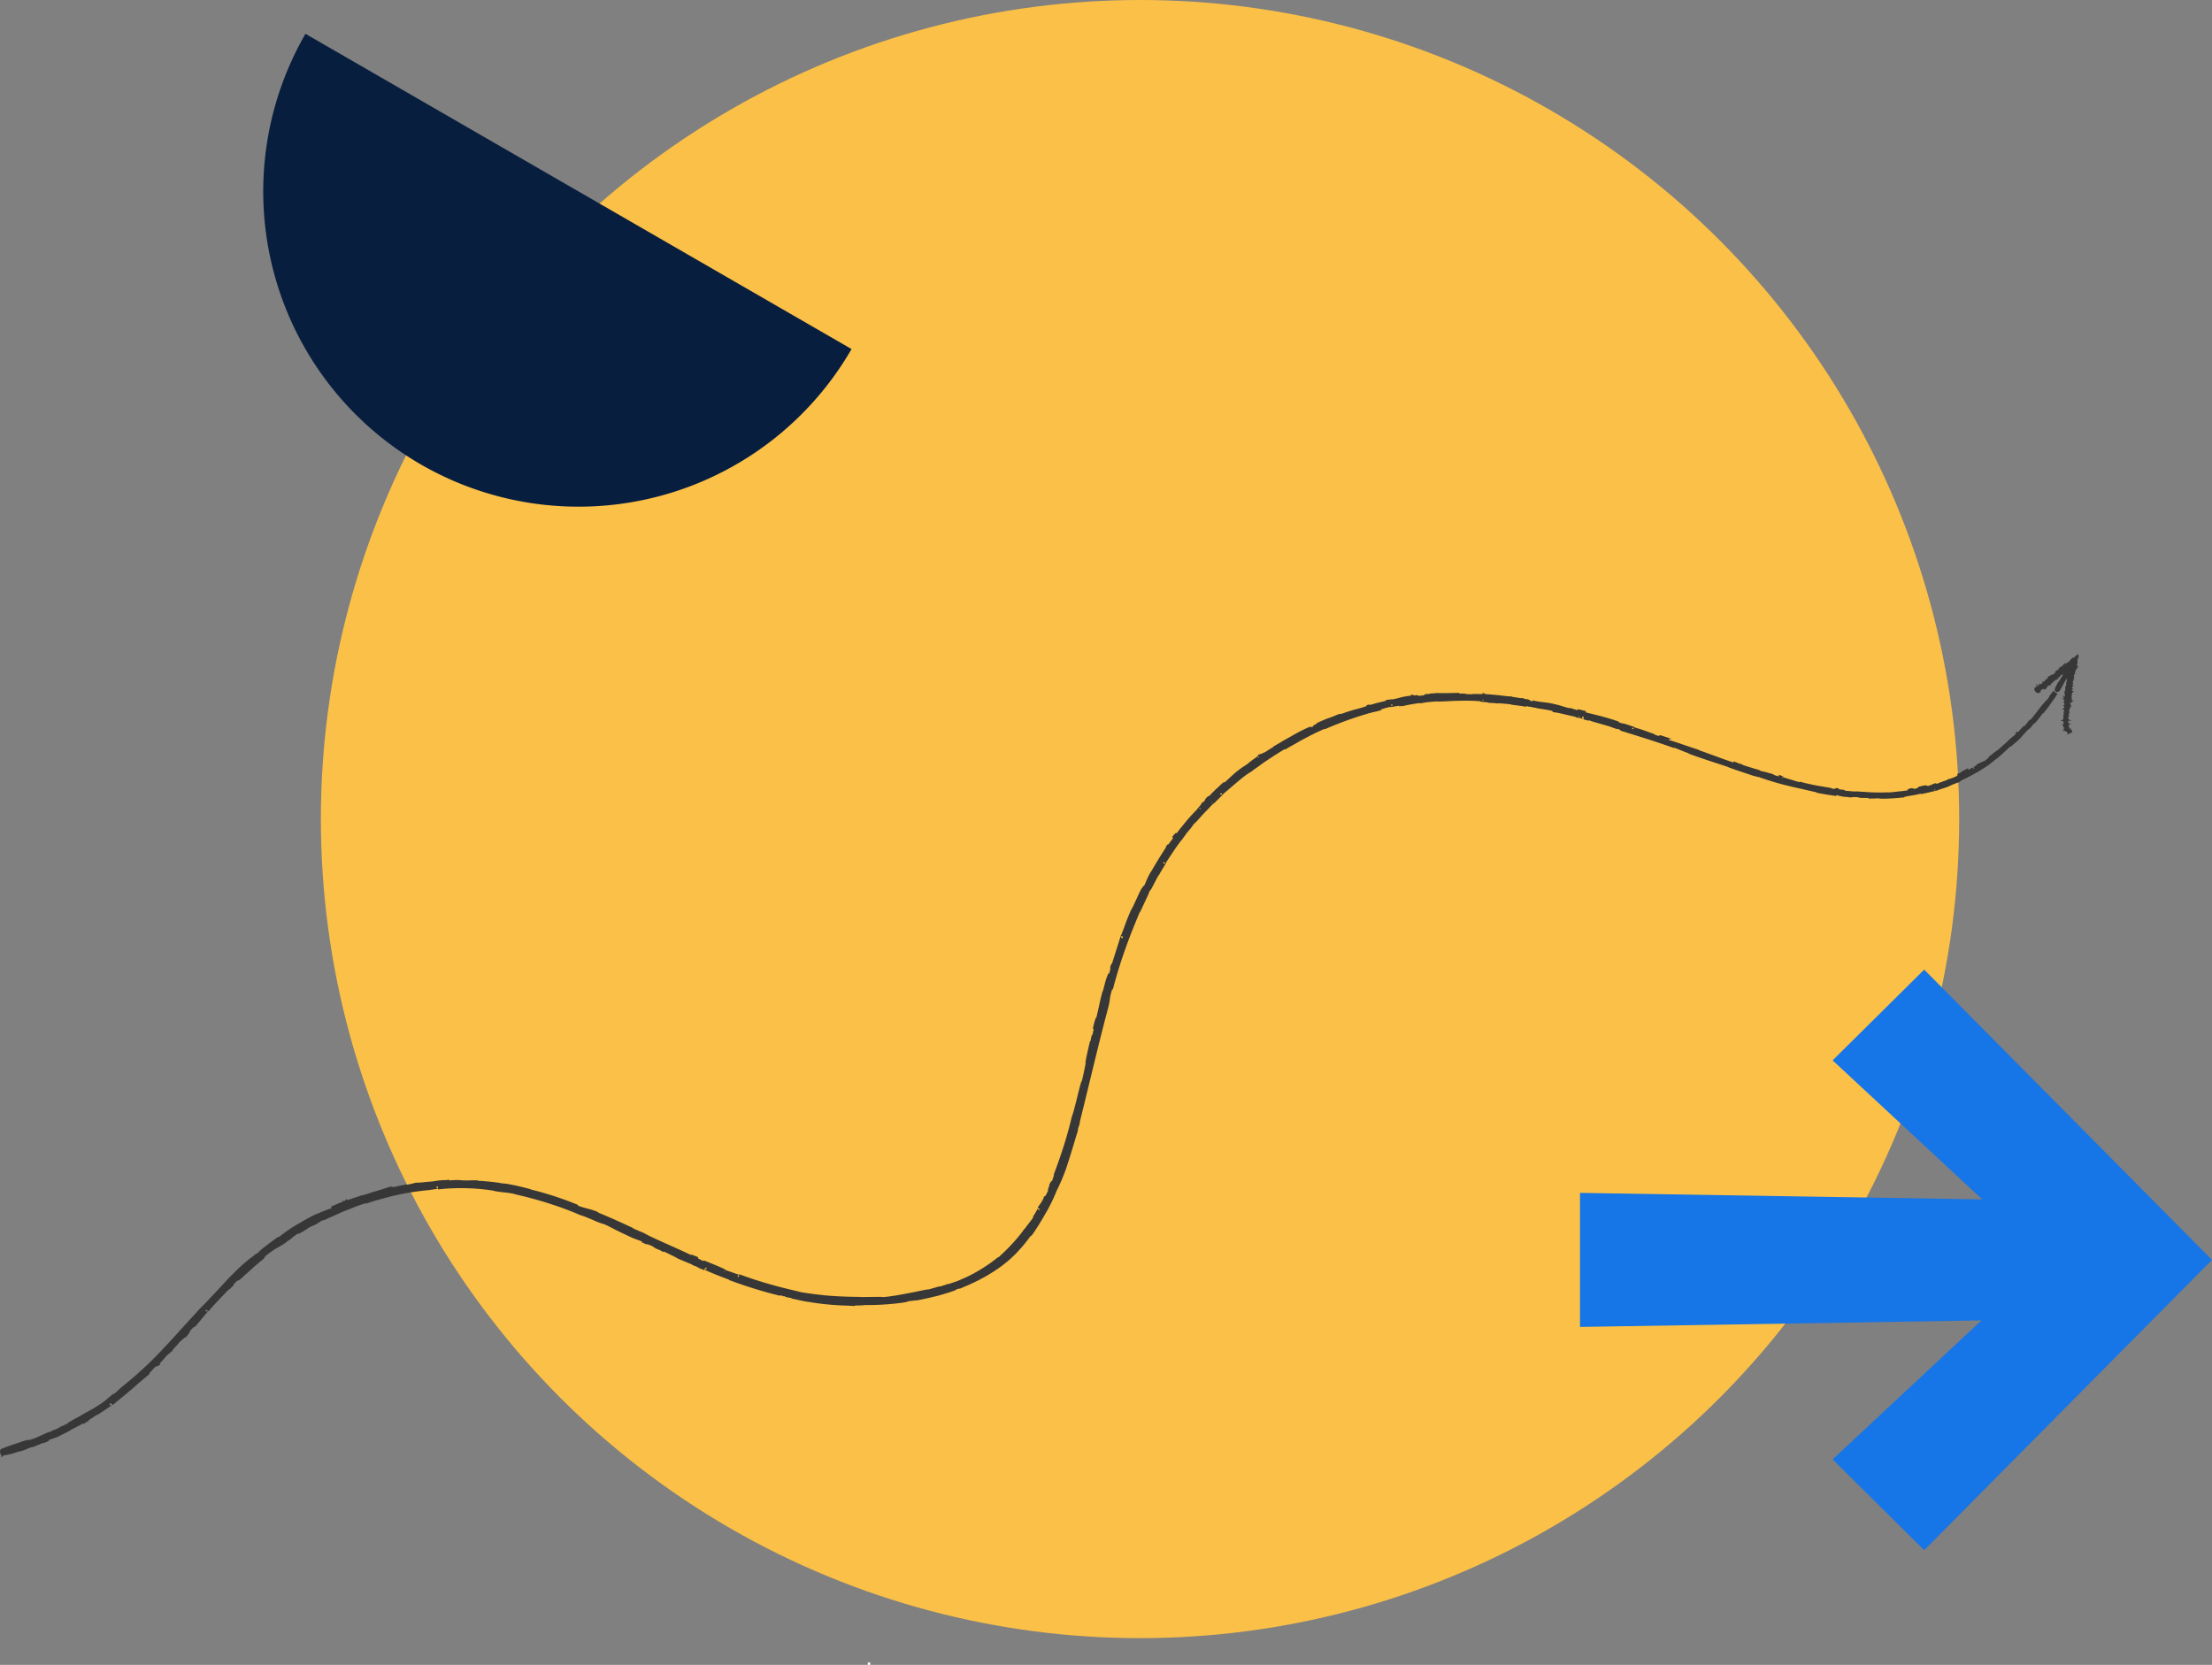 <?xml version="1.0" encoding="UTF-8"?> <svg xmlns="http://www.w3.org/2000/svg" width="910.002" height="685" viewBox="0 0 910.002 685"><rect x="0" y="0" width="910.002" height="685" fill="#808080" stroke="none"/><g id="Group_1643" data-name="Group 1643" transform="translate(-869.998 -269)"><g id="Group_1628" data-name="Group 1628"><g id="Rectangle_4" data-name="Rectangle 4" transform="translate(1227 953)" fill="#fff" stroke="#707070" stroke-width="1"><rect width="1" height="1" stroke="none"></rect><rect x="0.5" y="0.5" fill="none"></rect></g><circle id="Ellipse_373" data-name="Ellipse 373" cx="337" cy="337" r="337" transform="translate(1002 269)" fill="#fbc047"></circle><path id="Path_476" data-name="Path 476" d="M0,129.7a129.7,129.7,0,0,1,259.409,0" transform="translate(1155.473 524.941) rotate(-150)" fill="#081e3f"></path><path id="Path_490" data-name="Path 490" d="M366.157,508.4l2.689-165.486L311.63,404.475,274.3,366.8,393.733,248.4,513.165,366.8,475.8,404.475,418.62,343.227,421.308,508.4Z" transform="translate(2028.4 393.645) rotate(90)" fill="#1675e7"></path><g id="Group_1216" data-name="Group 1216" transform="translate(870.881 539.1)"><g id="Group_1189" data-name="Group 1189" transform="translate(0.119 2.117)"><g id="Group_1188" data-name="Group 1188"><g id="Group_1187" data-name="Group 1187"><g id="Group_1186" data-name="Group 1186"><g id="Group_1185" data-name="Group 1185"><path id="Path_360" data-name="Path 360" d="M2337.1,6.243c.219-.51-.037-.328-.838,1.021l-.365,1.057Z" transform="translate(-1484.413 -5.981)" fill="#373737" stroke="#373737" stroke-width="2"></path><path id="Path_361" data-name="Path 361" d="M2320.25,19.769c-.911,1.568-1.932,3.427-1.094,2.588.838-1.6,1.167-1.932,2-3.682.438-.656.839-1.2,1.094-1.568s.438-.51.4-.4c.255-.51,1.313-2,1.641-2.807-.62.8-1.276,1.75-1.932,2.771-.328.51-.693,1.057-1.021,1.568-.365.547-.693,1.094-1.057,1.677C2319.959,20.389,2320.214,19.915,2320.25,19.769Z" transform="translate(-1473.575 -11.013)" fill="#373737" stroke="#373737" stroke-width="2"></path><path id="Path_362" data-name="Path 362" d="M1959.4,123.6l.911.328A8.4,8.4,0,0,0,1959.4,123.6Z" transform="translate(-1245.162 -80.723)" fill="#373737" stroke="#373737" stroke-width="2"></path><path id="Path_363" data-name="Path 363" d="M1713.759,49.883a3.8,3.8,0,0,0,1.057.109A9.68,9.68,0,0,0,1713.759,49.883Z" transform="translate(-1089.052 -33.873)" fill="#373737" stroke="#373737" stroke-width="2"></path><path id="Path_364" data-name="Path 364" d="M1670.2,44.4a8.293,8.293,0,0,0,.948.073C1670.783,44.436,1670.419,44.4,1670.2,44.4Z" transform="translate(-1061.387 -30.395)" fill="#373737" stroke="#373737" stroke-width="2"></path><path id="Path_365" data-name="Path 365" d="M1955.293,122.075l-2.333-.875A15.189,15.189,0,0,0,1955.293,122.075Z" transform="translate(-1241.055 -79.198)" fill="#373737" stroke="#373737" stroke-width="2"></path><path id="Path_366" data-name="Path 366" d="M2288.8,74.257c.328-.4.62-.729.875-1.057-.292.328-.547.656-.838.984C2288.836,74.221,2288.836,74.221,2288.8,74.257Z" transform="translate(-1454.483 -48.696)" fill="#373737" stroke="#373737" stroke-width="2"></path><path id="Path_367" data-name="Path 367" d="M2068.6,151.4l.766.109h.62C2069.511,151.509,2069.074,151.436,2068.6,151.4Z" transform="translate(-1314.555 -98.389)" fill="#373737" stroke="#373737" stroke-width="2"></path><path id="Path_368" data-name="Path 368" d="M2152.567,151.6a2.559,2.559,0,0,0-1.167.474,9.988,9.988,0,0,1,1.495-.365Q2152.894,151.6,2152.567,151.6Z" transform="translate(-1367.171 -98.516)" fill="#373737" stroke="#373737" stroke-width="2"></path><path id="Path_369" data-name="Path 369" d="M2273.7,87.456l.62-.656C2274.174,86.982,2273.882,87.274,2273.7,87.456Z" transform="translate(-1444.887 -57.338)" fill="#373737" stroke="#373737" stroke-width="2"></path><path id="Path_370" data-name="Path 370" d="M2007.755,137.746a.781.781,0,0,0-.255-.146C2007.5,137.636,2007.573,137.673,2007.755,137.746Z" transform="translate(-1275.728 -89.62)" fill="#373737" stroke="#373737" stroke-width="2"></path><path id="Path_371" data-name="Path 371" d="M93.937,861.652c0-.036-.036-.036,0,0C93.755,861.725,93.719,861.762,93.937,861.652Z" transform="translate(-59.641 -549.708)" fill="#373737" stroke="#373737" stroke-width="2"></path><path id="Path_372" data-name="Path 372" d="M.3,897.592l.474-.146a.276.276,0,0,0,.073-.146Z" transform="translate(-0.234 -572.378)" fill="#373737" stroke="#373737" stroke-width="2"></path><path id="Path_373" data-name="Path 373" d="M1589.7,46.253h.146C1590.611,46.107,1590.174,46.18,1589.7,46.253Z" transform="translate(-1010.233 -31.519)" fill="#373737" stroke="#373737" stroke-width="2"></path><path id="Path_374" data-name="Path 374" d="M1182.937,595.974c.693-1.349.255-.182-.109.766a9.176,9.176,0,0,0-.328.984,5.912,5.912,0,0,0,.693-1.276C1182.937,596.849,1184.5,592.547,1182.937,595.974Z" transform="translate(-751.474 -380.049)" fill="#373737" stroke="#373737" stroke-width="2"></path><path id="Path_375" data-name="Path 375" d="M2285.775,77.8l-.875.984C2285.3,78.31,2285.556,78.019,2285.775,77.8Z" transform="translate(-1452.004 -51.619)" fill="#373737" stroke="#373737" stroke-width="2"></path><path id="Path_376" data-name="Path 376" d="M1184.4,598.937h0l.219-.437A4.849,4.849,0,0,0,1184.4,598.937Z" transform="translate(-752.681 -382.503)" fill="#373737" stroke="#373737" stroke-width="2"></path><path id="Path_377" data-name="Path 377" d="M1418.2,113.376c.146-.036.365-.182.62-.292C1418.82,113.048,1418.637,113.121,1418.2,113.376Z" transform="translate(-901.252 -74.036)" fill="#373737" stroke="#373737" stroke-width="2"></path><path id="Path_378" data-name="Path 378" d="M1541.4,56.9l-1.2.328A10.7,10.7,0,0,0,1541.4,56.9Z" transform="translate(-978.778 -38.338)" fill="#373737" stroke="#373737" stroke-width="2"></path><path id="Path_379" data-name="Path 379" d="M1360.712,159.6a13.75,13.75,0,0,0-1.312,1.276c.073-.073.146-.109.219-.182A9.853,9.853,0,0,1,1360.712,159.6Z" transform="translate(-863.887 -103.6)" fill="#373737" stroke="#373737" stroke-width="2"></path><path id="Path_380" data-name="Path 380" d="M1315.1,214.894a3.873,3.873,0,0,0,.328-.4c.146-.219.328-.474.474-.693Z" transform="translate(-835.736 -138.042)" fill="#373737" stroke="#373737" stroke-width="2"></path><path id="Path_381" data-name="Path 381" d="M256.321,707.7c-.474.365-.766.583-1.021.766C255.7,708.247,252.931,711.09,256.321,707.7Z" transform="translate(-161.839 -451.895)" fill="#373737" stroke="#373737" stroke-width="2"></path><path id="Path_382" data-name="Path 382" d="M2287.774,75.773a5.021,5.021,0,0,1-.474.656c.219-.219.4-.474.583-.693C2287.92,75.7,2287.92,75.664,2287.774,75.773Z" transform="translate(-1453.529 -50.285)" fill="#373737" stroke="#373737" stroke-width="2"></path><path id="Path_383" data-name="Path 383" d="M1358.689,164.9c-.51.474-1.021,1.021-1.495,1.531l-1.495,1.531c.4-.437.911-.911,1.422-1.422C1357.632,165.994,1358.143,165.41,1358.689,164.9Z" transform="translate(-861.536 -106.968)" fill="#373737" stroke="#373737" stroke-width="2"></path><path id="Path_384" data-name="Path 384" d="M745.611,669l-.911-.4A5.835,5.835,0,0,0,745.611,669Z" transform="translate(-473.27 -427.049)" fill="#373737" stroke="#373737" stroke-width="2"></path><path id="Path_385" data-name="Path 385" d="M1329.923,199.7c-.51.547-1.057,1.167-1.568,1.823a1.906,1.906,0,0,0-.255.437Z" transform="translate(-843.997 -129.082)" fill="#373737" stroke="#373737" stroke-width="2"></path><path id="Path_386" data-name="Path 386" d="M256.5,709.7Z" transform="translate(-163.039 -453.166)" fill="#373737" stroke="#373737" stroke-width="2"></path><path id="Path_387" data-name="Path 387" d="M74.551,306.819c2.771-3.026,1.094-1.6,1.568-2.333,3.244-3.682,1.677-1.531,2.916-2.7,2-2.3,3.39-4.192,4.958-5.869.146-.109.474-.4.146,0,1.021-1.239,2.625-3.026,4.338-4.812.838-.911,1.713-1.786,2.515-2.661.8-.838,1.568-1.64,2.187-2.37a2.311,2.311,0,0,1,.4-.292c-.51.328-.693.292-.656.146a21.136,21.136,0,0,1,2.953-2.843,9,9,0,0,0-1.167,1.276l1.349-1.385c1.422-1.021-1.859,1.859-1.713,2,1.312-1.349,2.734-2.771,4.083-4.156,1.385-1.312,2.734-2.552,3.828-3.5.62-.219-4.958,4.557-1.932,2.151l-1.677,1.458-1.64,1.495c2.734-2.041-1.969,1.859.583,0,.547-.51.984-.948,1.422-1.349s.838-.729,1.2-1.057c.729-.656,1.312-1.2,1.932-1.75.292-.292.583-.547.911-.838s.656-.583,1.021-.875c.729-.62,1.6-1.349,2.734-2.26.911-.948-.474.109.474-.838a32.654,32.654,0,0,1,5.8-4.119c.583-.328,1.13-.62,1.823-1.057.328-.219.729-.474,1.167-.8a7.574,7.574,0,0,0,.729-.547,9.1,9.1,0,0,1,.875-.583c.62-.474,1.021-.875,1.713-1.422.365-.255.8-.583,1.385-.948.292-.182.62-.4.984-.62s.8-.437,1.276-.693l-1.13.948a36.636,36.636,0,0,0,3.791-2.333,12.207,12.207,0,0,1,1.312-.838c.62-.328,1.458-.766,2.807-1.385-.437.292-1.422.8-2.187,1.2s-1.312.729-.948.547c.219-.109.4-.219.583-.292s.365-.146.51-.219c.328-.146.547-.255.766-.365a6.619,6.619,0,0,0,.948-.547,13.331,13.331,0,0,1,2.151-1.276l.656-.036a8.887,8.887,0,0,1,1.021-.51c.365-.146.693-.328,1.057-.474.693-.328,1.422-.62,2.114-.948,1.422-.656,2.88-1.349,4.374-1.9,1.495-.583,3.026-1.2,4.557-1.823,1.568-.583,3.135-1.057,4.739-1.6-.328.182-1.385.62.109.219.984-.328,2-.693,3.026-.984l3.172-.875c1.057-.292,2.151-.583,3.208-.838l.8-.219.8-.182,1.64-.365a112.018,112.018,0,0,1,12.722-1.9l3.062-.474c.729-.073,1.349,0,.547.109,3.135-.073.146-.146,1.677-.292,1.786-.109,2.37,0,1.239.109a91.69,91.69,0,0,1,10.754-.146,81.528,81.528,0,0,1,10.9,1.239l-1.13-.109c4.484.766,5.176.4,9.3,1.458l-.8-.146c4.848,1.094,9.879,2.442,14.582,3.974a130.542,130.542,0,0,1,12.54,4.7,14.741,14.741,0,0,1,2.041.693c.948.365,2.041.838,3.135,1.276a26.754,26.754,0,0,0,4.63,1.75c2.588,1.2,3.463,1.713,4.63,2.3s2.588,1.276,6.234,2.989c1.932.911,3.026,1.094,5.432,2.151l-.036.219,3.354,1.276,1.64,1.057,2.3.984a10.622,10.622,0,0,1-1.713-.948c1.786.766,3.937,1.786,5.614,2.625a31.392,31.392,0,0,1,2.989,1.568c2.843,1.2,5.65,2.37,8.494,3.5a27.719,27.719,0,0,1-2.807-.984c4.593,1.713.729.583,4.958,2.114-.547-.292.365,0,.474,0,2,.984,6.78,2.88,10.353,4.156l-.729-.109a184.833,184.833,0,0,0,21.107,6.525c-1.349-.365-1.823-.583-1.713-.62a10.279,10.279,0,0,1,1.932.292l.8.437c1.458.182-2.26-.62.693-.109,1.385.365,1.859.51,1.75.547a6.271,6.271,0,0,1-1.568-.146c1.13.255,2.3.437,3.427.656.182.109-.62-.036-.838.036,1.422.182,5.869,1.422,7.983,1.458l.182.109c3.791.583,6.6.875,9.223,1.057,1.312.073,2.552.182,3.9.219,1.312.036,2.734.146,4.3.146a3.92,3.92,0,0,1,1.568-.146,26.556,26.556,0,0,0,2.88-.182,108.885,108.885,0,0,0,15.2-.948c3.828-.656,1.094-.328,2.807-.693.328.146,5.76-.838,2.953-.219.4-.073.8-.146,1.167-.219s.729-.146,1.057-.219c.693-.146,1.312-.292,1.932-.4,1.2-.255,2.3-.547,3.427-.8l1.75-.437c.62-.182,1.276-.365,1.969-.583s1.458-.437,2.3-.693c.838-.292,1.713-.62,2.7-.984-.875.219-1.859.547-1.385.292a13.81,13.81,0,0,1,3.135-.911c-.109.073-.255.109-.365.182,1.094-.474,2.224-.984,3.39-1.458.583-.219,1.167-.547,1.75-.8.583-.292,1.167-.547,1.75-.838.583-.255,1.167-.583,1.75-.911s1.167-.62,1.75-.948c.583-.292,1.13-.656,1.713-1.021.547-.328,1.13-.693,1.677-1.021.292-.182.547-.365.8-.547s.547-.365.8-.547c.547-.365,1.057-.729,1.568-1.094,1.021-.766,1.969-1.568,2.88-2.3.911-.766,1.713-1.6,2.515-2.333.4-.365.729-.766,1.094-1.13.328-.365.656-.766.984-1.094l-.292.328c.437-.51.875-.948,1.312-1.458l1.239-1.531c.838-.984,1.568-2.078,2.333-3.135.292-.365.474-.583.583-.729a2.234,2.234,0,0,1,.182-.219,2.968,2.968,0,0,1-.328.547c-.365.547-.8,1.2.073.182.328-.437.583-.875.875-1.276.292-.437.547-.838.8-1.239s.51-.8.766-1.167c.219-.4.474-.766.693-1.167.437-.766.911-1.458,1.312-2.187s.8-1.422,1.2-2.078c.182-.328.4-.693.583-1.021s.365-.693.547-1.021c.365-.693.693-1.385,1.057-2.078q.492-1.039.984-2.187c.328-.729.693-1.495.984-2.333a72.208,72.208,0,0,0,4.666-11.519c1.568-4.739,2.953-9.77,4.083-13.2l-.219.365a23.572,23.572,0,0,1,1.057-3.463c-.146.146-.62,1.932-.4.8,1.932-7.655,3.828-15.566,5.76-23.513s3.9-15.93,5.978-23.732a27.755,27.755,0,0,0,.948-4.739,18.491,18.491,0,0,1,.4-1.932c.109-.437.255-.948.437-1.568s.437-1.349.729-2.224l-.365,2.078c1.495-5.76,3.281-11.556,5.322-17.243s4.3-11.264,6.6-16.587a11.469,11.469,0,0,1-.656,1.75c.583-1.094,1.495-3.172,2.333-4.921.4-.875.8-1.713,1.057-2.333a5.55,5.55,0,0,0,.4-1.021c.838-1.6.292-.328.875-1.276,1.2-2.151,2.771-5.5,3.573-6.562.146-.182-.292.62-.51,1.021.328-.729,1.312-2.3,2.078-3.572s1.312-2.187.8-1.6c2.442-3.609,4.52-7,6.744-9.7a20.78,20.78,0,0,1,1.239-1.75l.766-.984c.292-.328.547-.656.8-.984a16.589,16.589,0,0,0,2.114-2.807c0,.219,1.349-1.167,2.843-2.88.766-.875,1.6-1.75,2.37-2.588s1.458-1.568,1.9-2.114c-.292.365.146-.073.583-.437s.875-.729.51-.328c1.13-1.094,2.187-2.151,2.916-2.88.766-.729,1.167-1.167.875-1.021,4.484-3.645,8.749-7.728,11.629-9.259.911-.729,1.859-1.385,2.807-2.041.474-.328.911-.656,1.385-1.021.474-.328.911-.656,1.385-.984.948-.62,1.859-1.239,2.807-1.859.474-.292.911-.62,1.385-.911s.948-.583,1.385-.875c3.718-2.3,7.437-4.411,11.191-6.343a6.829,6.829,0,0,1-1.349.838c-.766.437-1.786.984-2.771,1.495-.984.547-1.932,1.057-2.625,1.458s-1.094.693-.948.729c.839-.547,1.677-.984,2.442-1.422.8-.437,1.531-.875,2.26-1.276,1.458-.875,2.843-1.568,4.229-2.3,2.771-1.495,5.614-2.771,9.259-4.338.948-.365.693-.219.146.036-.146.073-.292.146-.474.219s-.328.182-.51.255c-.328.182-.62.328-.766.4a148.434,148.434,0,0,1,21.216-7.327,9.611,9.611,0,0,1-1.458.437,13.711,13.711,0,0,0,2.989-.838l-1.312.365c-1.094.146.219-.292,1.823-.766.4-.109.839-.255,1.239-.365s.8-.219,1.167-.292a12.55,12.55,0,0,0,1.276-.365c-1.13.437.62.109,2.151-.146.4-.073.766-.109,1.094-.182.328-.036.583-.073.729-.073.328,0,.219.109-.693.365.911-.182,2.041-.4,1.823-.474,1.349-.182,1.786-.182.437.146a77.074,77.074,0,0,1,7.655-1.239,8.615,8.615,0,0,1-1.385.328c.583-.109,1.13-.182,1.713-.292a14.3,14.3,0,0,1,1.859-.255c1.349-.146,2.88-.255,4.775-.365-.219.073.219.073-.911.182.4-.036.8-.073,1.2-.073s.8-.036,1.167-.036c.766-.036,1.531-.073,2.26-.109l2.187-.109c.729,0,1.422-.036,2.151-.036a78.408,78.408,0,0,1,9.478.255c-2.151.146,2.442.292,2.807.583l1.932.109,1.932.182-1.531-.292c1.677.182,3.281.328,4.848.437,1.531.146,3.026.365,4.447.583l-2.515-.255,3.172.4c1.057.146,2.114.328,3.172.474-1.167-.219-2.37-.474-3.536-.656,1.713.146,1.64.109,1.677.036a10.414,10.414,0,0,1,2.479.365c-.474-.073.4.073,1.568.292.583.109,1.239.255,1.9.4.62.146,1.2.292,1.64.4h0c.839.109,1.677.255,2.625.4.948.182,1.969.4,3.208.693.62.219-.583.182-.182.328a17.936,17.936,0,0,1,1.969.328c.838.182,1.823.4,2.843.656.984.219,2,.474,2.916.656.875.219,1.677.365,2.187.437-.693-.109-.766,0-.547.109l1.385.182c1.531.474,1.713.547,1.458.583,4.557,1.312-1.349-.766,4.046.911-.437-.109-.219-.036-1.13-.255,5.432,1.6,10.535,2.989,15.457,4.666.693.365-.4.036-1.458-.292s-2.078-.656-1.276-.255c7.181,2.224,14.873,4.593,21.69,7.072l-1.276-.474c1.094-.036,5.031,1.969,8.567,3.026-.875-.292-1.167-.182-.948-.146,4.666,1.713,9.624,3.317,16.805,5.65l-.911-.219c2.734,1.057,7.327,2.515,10.317,3.536.911.182,2.661.766,1.64.292A114.967,114.967,0,0,0,735.9,79.6c4.411,1.021,8.713,2,12.941,2.953-1.021-.182-2.442-.365-1.64-.219,1.2.219,2.442.437,3.645.656l3.682.547a15.361,15.361,0,0,0-2.442-.62c.948.036,3.026.328,4.848.51-3.317-.292,0,.255,1.422.547-.219-.073.255-.073.146-.146.948.182,1.458.255,1.786.292a2.379,2.379,0,0,0,.62-.073,11.117,11.117,0,0,1,3.5.182c-.109.036-.182.036-.292.073.984.036,1.932.036,2.916.036s1.968.036,3.026.036c.437.109-.073.109-.729.146a10.555,10.555,0,0,0-1.495.073c2.989.073,5.906-.328,8.6-.292-1.276.109-3.1.255-4.375.255a18,18,0,0,0,3.026.073c.729-.036,1.349-.036,2.479-.109h-.219c.437,0,.838-.036,1.276-.073l1.276-.109c.838-.073,1.677-.146,2.552-.219-.437.036-.875.036-1.312.073.474-.109.911-.182,1.385-.292s.948-.219,1.422-.292c.948-.182,1.932-.328,2.953-.51,1.021-.219,2.078-.437,3.172-.693a6.9,6.9,0,0,1,.838-.182c.292-.073.547-.182.839-.255.583-.182,1.167-.365,1.75-.583-4.63,1.6-.729.4-1.021.693,1.276-.292,3.172-.766,2.661-.547,1.13-.437,2.078-.766,3.135-1.094.547-.182,1.094-.328,1.713-.583s1.276-.583,2.041-.948c.182,0,2.37-.984,1.932-.62,2.807-1.422-.693.219-.51,0,.547-.255,1.094-.547,1.677-.838s1.2-.583,1.823-.875c1.276-.583,2.552-1.312,3.9-2.041.328-.182.693-.365,1.021-.547a9.279,9.279,0,0,0,1.021-.583c.693-.437,1.349-.875,2.078-1.312.328-.219.693-.437,1.057-.693a10.327,10.327,0,0,0,1.021-.729c.656-.51,1.349-1.057,2-1.6.583-.474,1.13-.875,1.6-1.239.474-.4.875-.766,1.239-1.094.766-.693,1.385-1.276,2.041-1.859.328-.292.62-.583.948-.875.292-.328.62-.62.984-.984.693-.693,1.458-1.458,2.442-2.406.729-.583.474-.292.073.182-.4.437-1.021,1.057-1.021,1.057.583-.474,1.094-.948,1.6-1.422l1.385-1.385c.911-.911,1.786-1.823,2.734-2.88-.328.474.109.073.729-.51a39.544,39.544,0,0,1,2.88-3.463c-.292.437-.62,1.021-1.276,1.9,1.786-2,3.281-4.192,4.994-6.379.547-.51-.911,1.422-1.458,2.224a74.383,74.383,0,0,0,5.249-7.327l-1.239,1.568c.656-.911.474-.365,0,.328a21.05,21.05,0,0,1-1.75,2.37,4.8,4.8,0,0,1-.766.729c.4-.51.8-1.057,1.167-1.6A39.037,39.037,0,0,0,838.264,50c-1.312,1.786-2.916,3.682-4.229,5.14l.875-1.422-1.239,1.6c-.437.547-.838,1.094-1.276,1.568-.656.547-1.2.875.146-.547-2.078,1.932-1.677,1.859-3.5,3.5-.219.182-.146.073.036-.109l-.474.51-.51.474-.984.984c.365-.4-.474.146.8-.948-.948.8-1.786,1.568-2.515,2.26-.365.365-.729.693-1.057.984s-.656.583-.948.838a23.161,23.161,0,0,1-2.916,2.37l.292-.292c-.328.292-.62.51-.875.729s-.51.365-.693.547c-.4.292-.656.51-.838.656-.365.292-.365.328-.328.365.073.036.365-.036-1.677,1.6l-3.208,1.422-.437.547a3.6,3.6,0,0,1-.547.328c-.219.109-.4.219-.583.328-.365.182-.62.292-.547.219-2.224,1.422.437-.146-.838.729-.4.182-.8.4-1.239.62s-.875.51-1.349.729c-.948.474-1.932.948-2.843,1.385a13.916,13.916,0,0,1-1.312.62,11.711,11.711,0,0,1-1.13.437,5.683,5.683,0,0,1-1.385.4c-1.057.62,3.062-1.13-.255.365a3.422,3.422,0,0,0-1.13.292c-.474.146-1.021.365-1.64.583a25.014,25.014,0,0,1-4.229,1.385c.875-.4,3.718-1.2.693-.474a13.955,13.955,0,0,1-1.677.62c-.328.109-.693.182-1.057.292a6.029,6.029,0,0,1-1.167.255l-2.406.437c-.766.146-1.495.328-2.151.4a14.114,14.114,0,0,1-3.39.693c-.984.146-2.078.219-3.244.365-.583.036-1.13.146-1.713.182l-1.713.109a4.913,4.913,0,0,0-1.239,0c-.4,0-.911.036-1.495.036-.547,0-1.167,0-1.823-.036-.656,0-1.349,0-2.042-.036-.693,0-1.422-.073-2.078-.109-1.385-.109-2.7-.146-3.682-.255l.109-.036a16.575,16.575,0,0,1-3.208-.073c-1.531-.109-3.354-.365-4.885-.51.146-.146.693-.146,2.37,0-.948-.109-1.932-.219-2.88-.365a31.768,31.768,0,0,1-3.463-.4l.766-.073-1.422-.219c-.474-.073-.948-.146-1.458-.255-.984-.146-1.968-.328-2.989-.51s-2.078-.4-3.172-.656c-.547-.109-1.094-.255-1.677-.365-.583-.146-1.167-.292-1.75-.474-.328.109,3.718,1.458-1.422.328-.182-.146-.328-.365,1.021-.073-.437-.109-1.568-.292-2.442-.547l2.078.328c-2.187-.62-1.2-.146-2.953-.62.073-.146-1.276-.437-.984-.474.437.109,1.495.474,2.187.583-1.969-.547-4.338-1.276-5.1-1.568.146.109-.036.182-1.495-.219-3.718-1.057-1.239-.547-3.354-1.239-.911-.182-3.244-.984-3.39-.8a5.788,5.788,0,0,1-1.64-.693c-.984-.255-3.208-.948-4.921-1.495s-2.953-.911-1.9-.437L716,73l-.328-.109h0c-6.307-1.859-12.868-4.52-19.029-6.635l.036-.073c-3.682-1.2-8.166-2.843-10.863-3.609-1.094-.365-2.515-1.021-2.041-.948-2.843-.911-3.171-.948-7.181-2.442a14.966,14.966,0,0,1,2.916.911c-1.823-.656-2.916-1.094-4.083-1.495s-2.333-.8-4.338-1.349c1.385.255-2.7-1.13-4.484-1.64.839.292,1.713.62,2.552.948-1.969-.62-3.682-1.167-5.432-1.75l1.021.073c-7.473-2.661-13.816-3.573-19.576-5.5-1.057-.182,0,.109,1.057.4s2.151.62,1.2.474c-3.536-.948-7.145-2.151-8.275-2.37-1.2-.292-2.114-.51-2.843-.62-.729-.146-1.349-.182-1.932-.255s-1.2-.146-1.969-.255-1.713-.292-2.989-.547c.656.182,1.239.51-2.625-.036a27.744,27.744,0,0,1-3.244-.693c-.365-.146,0-.182,1.167-.073a3.414,3.414,0,0,1,1.239.255c1.167.182,2.7.4,1.276.036h-.474c-.437-.109-1.094-.219-1.786-.365-.693-.109-1.458-.219-2.114-.328-1.312-.219-2.26-.365-1.677-.365-2.734-.292-1.2-.036.838.292-2.3-.4-4.119-.583-5.978-.8-1.823-.219-3.682-.328-6.088-.547.766.109,1.458.255.693.219-.875-.073-1.6-.146-2.151-.182-.583-.036-1.021-.036-1.385-.036-.693-.036-1.021,0-1.276,0a19.24,19.24,0,0,1-3.1.036c-2.734-.146.984-.292-3.828-.219-2.953-.109-.62-.219.547-.292-2.187.036-4.265.109-6.088.109-1.823-.036-3.427.036-4.666.109l2.3-.219c-1.385.146-2.515.219-3.682.292l1.349.073a16.1,16.1,0,0,1-2.479.073c-1.385.255,1.094.146-1.677.62-.911.073-2.26.219-3.5.365-.62.073-1.2.146-1.64.219a4.962,4.962,0,0,1-.984.036c1.422-.219,2.078-.292,2.37-.328s.182-.073.036-.109c-.292-.036-.656-.073,1.75-.365-.474.073-.984.146-1.531.182-.292.036-.583.073-.911.109s-.62.073-.984.146c-.219,0,.182-.073.547-.146a23.681,23.681,0,0,0-3.974.656c-.328.109-.62.182-1.239.328-.583.146-1.458.365-2.843.62.693-.255-1.349,0-2.224.219,2.26-.437,1.13,0-.911.51-3.536.766-3.828,1.021-5.65,1.458l2.114-.474a14.008,14.008,0,0,1-1.786.547c-.839.219-1.859.547-3.062.948-.219-.036,2.187-.693,1.312-.51a42.94,42.94,0,0,1-4.52,1.312c-1.64.474-3.427,1.021-5.286,1.713-.875.255-.911.219-.948.182s-.036-.109-.8.146c-2.005.875-3.135,1.276-4.3,1.677-.583.182-1.13.437-1.823.729s-1.495.656-2.552,1.167c1.276-.365,1.495-.51-1.422.948l3.427-1.6,1.713-.8c.583-.255,1.167-.474,1.75-.729-1.495.656-2.916,1.422-4.375,2.151,1.057-.474,2.114-.984,3.135-1.422s1.9-.8,2.552-1.021c-2.114.984-1.9.838-.838.583a16.186,16.186,0,0,0-2.224.8c-.729.328-1.422.656-2.151,1.021s-1.458.693-2.224,1.057c-.766.328-1.568.693-2.406,1.057l-.073-.437a68.553,68.553,0,0,0-6.926,3.536c-1.13.656-2.333,1.312-3.609,2.041-1.276.766-2.625,1.568-4.156,2.442l2-1.094a20.479,20.479,0,0,1-2.37,1.495c-1.094.62-2.26,1.422-3.244,2.041.109-.219-1.13.474-2,.948.146,0-4.265,2.953-4.63,3.536-.437.255-.875.547-1.312.838l-1.312.875c-1.13.838-2.041,1.531-2.771,2.151-.729.656-1.312,1.2-1.9,1.75s-1.167,1.094-1.859,1.713c-.693.656-1.458,1.385-2.515,2.3,1.13-1.2-.8.365,1.859-2.151A27.609,27.609,0,0,0,500.7,81.9c-.911.62-3.573,3.645-4.885,4.7a21.468,21.468,0,0,1-2,2.37c-.182.146-.036-.073-.036-.073.036.073-2.151,2.37-.8,1.2a7.774,7.774,0,0,0-.8.766c-.255.292-.547.547-.838.875-.583.583-1.167,1.239-1.786,1.9-.292.328-.62.693-.911,1.021-.292.365-.583.729-.911,1.094-.62.729-1.2,1.495-1.823,2.224l-.437.547c-.146.182-.292.365-.437.583-.292.365-.583.766-.838,1.13-.583.729-1.13,1.458-1.64,2.151-1.021,1.385-1.932,2.625-2.734,3.573-.583.8-1.13,1.713-1.713,2.625s-1.167,1.823-1.713,2.734c-1.094,1.859-2.224,3.645-3.062,5.249.073-.219-.073-.036.292-.62a23.492,23.492,0,0,0-1.9,3.645,26.5,26.5,0,0,1-2.041,4.156c-.729,1.239-.437.547-.036-.255s.875-1.713.437-.911c-.838.474-2.989,6.161-4.812,9.551l.365-.838c-.182.328-.328.656-.51,1.021s-.328.766-.51,1.167c-.328.8-.693,1.713-1.057,2.625-.365.948-.729,1.932-1.094,2.989-.4,1.057-.8,2.114-1.239,3.244,0,0,.036-.219-.073-.036-.948,3.135-2.88,9-4.192,13.415.255-1.422.547-2,.073-1.239-.583,1.969.474-.474-.693,3.463a40.894,40.894,0,0,1-1.713,4.374c.365-1.239.693-2.479,1.094-3.718a20.136,20.136,0,0,0-1.094,3.354c-.328,1.2-.62,2.442-.911,3.427l-.036-.292c-.4,1.422-.656,2.515-.875,3.427s-.365,1.677-.547,2.442c-.328,1.531-.656,3.1-1.458,6.2l.255-.62c-.547,3.463-.875,2.807-1.458,6.234l-.51.948c-.474,2.26-1.568,7.911-2.442,11.92.328-2.333,1.312-7.036,1.859-9.988-.547,2.224-1.75,7.546-1.859,8.749.182-.911.365-2.041.62-2.916-.4,2.771-1.13,6.379-2.151,10.79-.182-.437-.875,2.406-1.713,5.8-.838,3.354-1.786,7.218-2.406,8.749-.911,3.9-1.969,7.728-3.208,11.665s-2.661,7.983-4.3,12.358c1.6-2.916-.984,2.515-.365,2.151-.8,2-1.13,2.771-1.239,2.953-.474.984-.984,1.969-1.458,2.953l-.766,1.458-.8,1.422c-.838,1.312.875-1.859.656-1.75a19.154,19.154,0,0,1-1.531,2.771,12.1,12.1,0,0,0-1.094,1.64c.219-.255.073.146-.292.875-.182.365-.437.838-.729,1.312-.292.51-.656,1.057-1.021,1.6.365-.51.729-1.021,1.094-1.568l1.021-1.6c-.365.729-.693,1.349-1.021,1.9s-.62.984-.875,1.385a15.764,15.764,0,0,1-1.385,1.932c-.437.547-.875,1.13-1.458,1.9-.146.182-.292.4-.437.62s-.328.437-.51.693c-.365.51-.8,1.057-1.276,1.75l1.167-1.75a60.71,60.71,0,0,1-5.067,6.124c-2.114,2.333-4.411,4.374-5.614,5.577-.51.328-1.167.766-.036-.219a67.506,67.506,0,0,1-10.717,7.109l-2.843,1.422c-.948.437-1.9.8-2.77,1.2-.437.182-.875.4-1.349.547l-1.312.437q-1.258.437-2.406.766a3.984,3.984,0,0,1,.547-.292,4.417,4.417,0,0,1-.51.182c-.182.073-.328.109-.51.182l-.984.328c-.656.219-1.385.437-2.333.656.073-.073.547-.292-.109-.073-.365.146-1.349.4-2.479.729-.547.146-1.167.328-1.75.474s-1.167.255-1.64.328c.547-.146,1.13-.292,1.677-.474-3.9.766-6.926,1.422-9.77,1.932-1.422.255-2.807.547-4.265.729-.729.109-1.458.219-2.224.328s-1.568.146-2.406.255c0-.182-1.568-.109-3.536-.109-.984,0-2.041.036-3.1.036h-2.807l.109-.036c-4.63-.036-8.567-.182-12.431-.474-.948-.073-1.932-.146-2.88-.255s-1.932-.219-2.916-.328-1.969-.255-2.989-.4l-1.531-.219c-.51-.073-1.057-.182-1.568-.255-2.588-.656-7.036-1.64-11.775-2.953-4.775-1.312-9.843-2.953-13.889-4.484,1.239.474-.292.182-1.75-.328-1.9-.729-5.322-1.786-4.921-1.932l.656.255c-1.312-.8-5.213-2.3-8.2-3.536l-.656.146c-7.583-4.083-20.414-9.187-24.461-11.593-1.9-.766-4.229-1.823-6.124-2.588l.182-.146c-2.588-1.2-4.52-2.078-6.635-3.026-2.114-.911-4.374-1.9-7.655-3.244l1.385.4c-3.682-1.531-4.885-1.349-8.312-2.661l-.911-.693a133.99,133.99,0,0,0-19.9-6.27,4.889,4.889,0,0,1,1.422.219c-1.6-.4-4.666-1.239-7.218-1.713-2.552-.547-4.593-.766-4.046-.474,0-.073-.437-.182-1.167-.328s-1.75-.255-2.843-.4c-2.26-.255-4.958-.474-6.853-.547l.583-.146H193.61c-.51,0-.984.036-1.458.036h-4.338c-1.057-.036-.911-.182.474-.109a19.281,19.281,0,0,0-1.969-.036c-.474.036-.838.036-1.239.073a13.83,13.83,0,0,1-1.385.073c-.583,0-1.312.036-2.37.073l1.568-.219a29.484,29.484,0,0,0-5.286.51c-.547.073-1.276.146-2,.182l-2.3.219a25.815,25.815,0,0,1-3.026.182,39.465,39.465,0,0,1-4.484.984c-.292,0,.474-.219.838-.292-1.495.255-2.771.474-3.937.766-.583.146-1.13.292-1.64.4-.51.146-1.021.255-1.495.4-1.932.583-3.609,1.057-5.614,1.495a1.787,1.787,0,0,0-.693.073c2.3-.62,4.374-1.167,5.869-1.568.365-.109.693-.182.984-.255s.51-.109.729-.146c.365-.073.547-.109.474-.109a5.89,5.89,0,0,0-1.568.146c-.583.109-.8.073.656-.437-1.495.437-3.5,1.13-5.577,1.75-.51.146-1.057.328-1.568.474-.255.073-.51.146-.8.219-.255.073-.51.182-.766.255-1.021.365-2,.656-2.916.948a2.86,2.86,0,0,1-.51.073l.365-.146c-.838.255-1.568.51-2.26.766-1.167.328-1.859.583-2.953.984a15.47,15.47,0,0,0-2.479.838c-.62.219-1.239.474-1.859.693s-1.167.51-1.6.693c.219.109-2.114,1.094.146.328a8.211,8.211,0,0,1,1.495-.656c.255-.109.583-.219.766-.292-.036,0-.073.036-.109.073,1.167-.437,2.734-1.021,4.484-1.713a44.029,44.029,0,0,1-4.885,1.932,5.893,5.893,0,0,0-.656.365c-.219.146-.437.255-.62.365-.4.255-.766.437-1.057.62-1.276.4-3.062,1.057-4.666,1.677-1.568.656-2.88,1.239-3.244,1.312-1.312.693-2.734,1.385-4.156,2.224s-2.88,1.64-4.229,2.479a64.727,64.727,0,0,0-6.489,4.593,10.876,10.876,0,0,1-2.187,1.312c.766-.583,1.713-1.239,2.114-1.568-1.349.984-3.39,2.406-5.067,3.755a22.243,22.243,0,0,0-3.317,2.88c-3.317,2.588,1.677-1.713-2.771,2.041l.547-.547c-.547.437-1.094.875-1.64,1.276L100.4,277.4c-.984.875-1.932,1.713-2.807,2.552-.875.875-1.713,1.713-2.588,2.552-.4.437-.838.838-1.239,1.276l-1.2,1.312c-.8.875-1.64,1.75-2.479,2.661s-1.677,1.823-2.588,2.771-1.823,1.932-2.807,2.953-2.041,2.078-3.135,3.208a9.709,9.709,0,0,1,1.057-1.021c-4.958,5.176-9.806,10.754-14.837,16.113a154.77,154.77,0,0,1-15.748,14.91c-.766.656-1.385,1.13-1.859,1.531a12.947,12.947,0,0,0-1.2,1.057c-.693.62-1.167,1.13-2.114,1.932l-.838.328-3.208,2.7c-1.167.911-2.37,1.64-3.5,2.37-.583.365-1.13.729-1.713,1.057s-1.2.656-1.786.984c-1.2.656-2.442,1.349-3.791,2.151-1.385.729-2.843,1.531-4.447,2.515l.911-.328c-.583.292-1.349.729-2.187,1.167-.838.4-1.713.8-2.479,1.2a11.176,11.176,0,0,1-2.625,1.13,4.34,4.34,0,0,1-.583.365,6.339,6.339,0,0,1-1.167.474l-.109-.073L16.3,348.6c-1.021.437-2,.948-3.062,1.312-2.442.838-2.3.656-2.406.583-.073-.036-.182-.036-.766.109-.292.073-.656.182-1.2.365a7.1,7.1,0,0,0-.911.328c-.365.109-.729.255-1.2.4-2.661.838-7.51,2.625-6.489,2.37a17.048,17.048,0,0,1,2.88-.693l-2.442.8c-.365.474-2.151,1.349,3.937-.219l2.078-.729,1.021-.365,1.021-.4,1.385-.328c-1.167.4-2.3.875-3.5,1.2a15.143,15.143,0,0,0,2.552-.8c.729-.292,1.385-.583,2.041-.875a10.833,10.833,0,0,0,1.786-.437l.984-.437.51-.219.51-.146,1.932-.984c.547-.073-1.677.984,1.021-.073,1.823-.911-1.9.474,1.13-.911.984-.328,1.385-.4,1.786-.547a16.858,16.858,0,0,0,1.9-.948c.365-.073-.109.219-.984.656.984-.51,2.3-1.167,3.463-1.75.583-.292,1.167-.583,1.64-.838a6.614,6.614,0,0,0,1.057-.693c1.021-.437,2.625-1.312,4.01-2.078.693-.365,1.276-.729,1.713-.948s.693-.328.693-.255c.292-.219,1.057-.766,2-1.385.474-.328.984-.656,1.458-.984s.948-.693,1.385-.948c-1.422,1.2.146.146,2-1.094,1.9-1.2,3.9-2.771,3.645-2.3,2.041-1.823,7.728-6.161,11.191-9.551a10.063,10.063,0,0,1-.875.838q.766-.656,1.312-1.094c.365-.328.693-.583.948-.838.583-.474,1.057-.875,1.75-1.458a12.171,12.171,0,0,1,1.75-2.078c.948-1.021,2.041-2.224,2.807-3.062.656-.547.875-.693.911-.656s-.182.292-.437.62c-.51.62-1.2,1.422-.766,1.167a14.257,14.257,0,0,1,1.75-2.078c.875-.984,1.677-1.9,1.239-1.531a27.015,27.015,0,0,1,2.661-2.3c.036-.583,1.568-1.75,2.843-3.463,2.625-2.588.875-.474,3.536-3.5C76.884,304.085,74.551,306.819,74.551,306.819Zm75.533-56.03h0c-.766.255-1.458.474-1.859.62C148.589,251.263,149.136,251.081,150.084,250.789Zm7.728-2.224c-.948.255-2.114.583-3.354.911-.292,0,0-.146.766-.365C154.787,249.258,156.609,248.784,157.812,248.566Zm-16.7,3.828a12.239,12.239,0,0,1,1.786-.62c-.547.219-1.239.474-2.078.8a.277.277,0,0,1-.146.073A3.527,3.527,0,0,1,141.116,252.393Z" transform="translate(-0.119 -29.251)" fill="#373737" stroke="#373737" stroke-width="2"></path><path id="Path_388" data-name="Path 388" d="M380.474,620.619a5.078,5.078,0,0,0-.474.219c.255-.073.474-.146.729-.219a3.99,3.99,0,0,0,.4-.219C380.911,620.473,380.656,620.546,380.474,620.619Z" transform="translate(-241.518 -396.419)" fill="#373737" stroke="#373737" stroke-width="2"></path><path id="Path_389" data-name="Path 389" d="M1962.046,124.473l-.146-.073a1.427,1.427,0,0,1,.328.146A.934.934,0,0,1,1962.046,124.473Z" transform="translate(-1246.751 -81.232)" fill="#373737" stroke="#373737" stroke-width="2"></path><path id="Path_390" data-name="Path 390" d="M723.556,659.192v-.036l-.656-.255Z" transform="translate(-459.417 -420.885)" fill="#373737" stroke="#373737" stroke-width="2"></path><path id="Path_391" data-name="Path 391" d="M2079.9,155.5a2.257,2.257,0,0,0,.583.109C2080.447,155.609,2080.192,155.536,2079.9,155.5Z" transform="translate(-1321.735 -100.994)" fill="#373737" stroke="#373737" stroke-width="2"></path><path id="Path_392" data-name="Path 392" d="M2132.6,156.782c.911-.036,1.823-.146,2.734-.182C2134.131,156.673,2133.293,156.746,2132.6,156.782Z" transform="translate(-1355.224 -101.693)" fill="#373737" stroke="#373737" stroke-width="2"></path><path id="Path_393" data-name="Path 393" d="M2172.7,150.446a.619.619,0,0,0,.255-.146h-.037Z" transform="translate(-1380.706 -97.69)" fill="#373737" stroke="#373737" stroke-width="2"></path><path id="Path_394" data-name="Path 394" d="M1545.133,59.9c-.182.036-.365.109-.547.146C1543.311,60.41,1544.186,60.155,1545.133,59.9Z" transform="translate(-981.159 -40.244)" fill="#373737" stroke="#373737" stroke-width="2"></path><path id="Path_395" data-name="Path 395" d="M1732.224,55.428c-.729-.109-1.458-.219-2.224-.328A7.342,7.342,0,0,0,1732.224,55.428Z" transform="translate(-1099.388 -37.194)" fill="#373737" stroke="#373737" stroke-width="2"></path><path id="Path_396" data-name="Path 396" d="M1364.328,164h0l-.328.328Z" transform="translate(-866.81 -106.396)" fill="#373737" stroke="#373737" stroke-width="2"></path><path id="Path_397" data-name="Path 397" d="M1721.3,53.6c1.2.255,2.224.4,3.172.547C1723.487,53.928,1722.284,53.746,1721.3,53.6Z" transform="translate(-1093.859 -36.241)" fill="#373737" stroke="#373737" stroke-width="2"></path><path id="Path_398" data-name="Path 398" d="M2311.8,47.056l.437-.583a.113.113,0,0,1,.037-.073Z" transform="translate(-1469.098 -31.666)" fill="#373737" stroke="#373737" stroke-width="2"></path><path id="Path_399" data-name="Path 399" d="M2313.1,45.256l.438-.656A3.869,3.869,0,0,0,2313.1,45.256Z" transform="translate(-1469.924 -30.522)" fill="#373737" stroke="#373737" stroke-width="2"></path><path id="Path_400" data-name="Path 400" d="M2315.248,40.8l-.948,1.349A11.647,11.647,0,0,0,2315.248,40.8Z" transform="translate(-1470.687 -28.107)" fill="#373737" stroke="#373737" stroke-width="2"></path><path id="Path_401" data-name="Path 401" d="M2276.409,88.7l-.109.219A.562.562,0,0,0,2276.409,88.7Z" transform="translate(-1446.539 -58.546)" fill="#373737" stroke="#373737" stroke-width="2"></path><path id="Path_402" data-name="Path 402" d="M2264.7,93.2c.51-.474,1.2-1.057,1.932-1.677a23.049,23.049,0,0,0,2.187-2.041l.073-.182a6.9,6.9,0,0,1-.766.8c-.365.328-.765.693-1.2,1.057C2266.085,91.888,2265.174,92.69,2264.7,93.2Z" transform="translate(-1439.168 -58.927)" fill="#373737" stroke="#373737" stroke-width="2"></path><path id="Path_403" data-name="Path 403" d="M2207.1,131.279l2.224-1.057a10.181,10.181,0,0,0,1.094-.547l1.094-.583c-.8.365-1.823.838.109-.292-.693.365-1.2.62-1.531.8-.365.182-.583.255-.692.328-.255.109-.109.073.036.036C2209.761,129.894,2210.053,129.857,2207.1,131.279Z" transform="translate(-1402.566 -84.028)" fill="#373737" stroke="#373737" stroke-width="2"></path><path id="Path_404" data-name="Path 404" d="M2165.194,148.644a8.574,8.574,0,0,0,1.057-.292c.109-.036.037-.036-.109,0a5.493,5.493,0,0,1-.875.146C2163.627,148.9,2163.226,149.009,2165.194,148.644Z" transform="translate(-1375.096 -96.435)" fill="#373737" stroke="#373737" stroke-width="2"></path><path id="Path_405" data-name="Path 405" d="M1871.495,92.183l.328-.073C1869.854,91.454,1871.75,92.146,1871.495,92.183Z" transform="translate(-1188.936 -60.534)" fill="#373737" stroke="#373737" stroke-width="2"></path><path id="Path_406" data-name="Path 406" d="M1816.2,77l1.9.729.948.109Z" transform="translate(-1154.165 -51.111)" fill="#373737" stroke="#373737" stroke-width="2"></path><path id="Path_407" data-name="Path 407" d="M1779.779,62.92l.875.182-3.354-.8Z" transform="translate(-1129.445 -41.77)" fill="#373737" stroke="#373737" stroke-width="2"></path><path id="Path_408" data-name="Path 408" d="M1322.4,203.3l.547-.365C1323.749,201.81,1323.749,201.409,1322.4,203.3Z" transform="translate(-840.375 -130.535)" fill="#373737" stroke="#373737" stroke-width="2"></path><path id="Path_409" data-name="Path 409" d="M1234.567,408.9a28.115,28.115,0,0,0-1.167,4.411C1233.874,411.561,1234.384,409.811,1234.567,408.9Z" transform="translate(-783.819 -262.02)" fill="#373737" stroke="#373737" stroke-width="2"></path><path id="Path_410" data-name="Path 410" d="M778.012,678.283l1.495.547L776.7,677.7Z" transform="translate(-493.605 -432.831)" fill="#373737" stroke="#373737" stroke-width="2"></path></g></g></g></g></g><g id="Group_1194" data-name="Group 1194" transform="translate(836.532 -0.1)"><g id="Group_1193" data-name="Group 1193" transform="translate(0 0)"><g id="Group_1192" data-name="Group 1192"><g id="Group_1191" data-name="Group 1191"><g id="Group_1190" data-name="Group 1190"><path id="Path_411" data-name="Path 411" d="M2334.246,84.472c0-.073,0-.219-.109-.182,0,.073-.036.146-.036.255Z" transform="translate(-2319.682 -53.523)" fill="#373737" stroke="#373737" stroke-width="1"></path><path id="Path_412" data-name="Path 412" d="M2332.492,83.5a.714.714,0,0,0-.292.51c.182-.182.182-.109.328-.365a.139.139,0,0,1,.109.182c.036-.073.146.036.182-.109-.073-.109-.109-.146-.182-.146a.308.308,0,0,0-.219.073A.275.275,0,0,1,2332.492,83.5Z" transform="translate(-2318.474 -53.024)" fill="#373737" stroke="#373737" stroke-width="1"></path><path id="Path_413" data-name="Path 413" d="M2329.936,66.2l-.036.036C2329.936,66.236,2329.936,66.236,2329.936,66.2Z" transform="translate(-2317.013 -42.031)" fill="#373737" stroke="#373737" stroke-width="1"></path><path id="Path_414" data-name="Path 414" d="M2331.5,54.5a.036.036,0,0,0,.037.036C2331.537,54.5,2331.537,54.5,2331.5,54.5Z" transform="translate(-2318.03 -34.596)" fill="#373737" stroke="#373737" stroke-width="1"></path><path id="Path_415" data-name="Path 415" d="M2332.437,52.6a.036.036,0,0,1-.037.036Z" transform="translate(-2318.602 -33.389)" fill="#373737" stroke="#373737" stroke-width="1"></path><path id="Path_416" data-name="Path 416" d="M2330,66.009l.073-.109C2330,65.9,2330.037,65.973,2330,66.009Z" transform="translate(-2317.076 -41.84)" fill="#373737" stroke="#373737" stroke-width="1"></path><path id="Path_417" data-name="Path 417" d="M2329.5,83.2c.037,0,.073.036.109,0Z" transform="translate(-2316.759 -52.834)" fill="#373737" stroke="#373737" stroke-width="1"></path><path id="Path_418" data-name="Path 418" d="M2330.1,71.4h0c.037.036.073.073.109.073Z" transform="translate(-2317.14 -45.335)" fill="#373737" stroke="#373737" stroke-width="1"></path><path id="Path_419" data-name="Path 419" d="M2329.592,75.136c0-.036-.182-.036-.292-.036a.189.189,0,0,1,.146.073A.276.276,0,0,0,2329.592,75.136Z" transform="translate(-2316.632 -47.687)" fill="#373737" stroke="#373737" stroke-width="1"></path><path id="Path_420" data-name="Path 420" d="M2330.7,81.1h0Z" transform="translate(-2317.521 -51.499)" fill="#373737" stroke="#373737" stroke-width="1"></path><path id="Path_421" data-name="Path 421" d="M2330.5,68.6h0Z" transform="translate(-2317.394 -43.556)" fill="#373737" stroke="#373737" stroke-width="1"></path><path id="Path_422" data-name="Path 422" d="M2300.472,38.2Z" transform="translate(-2298.302 -24.238)" fill="#373737" stroke="#373737" stroke-width="1"></path><path id="Path_423" data-name="Path 423" d="M2295.037,38.646v-.036L2295,38.5Z" transform="translate(-2294.835 -24.429)" fill="#373737" stroke="#373737" stroke-width="1"></path><path id="Path_424" data-name="Path 424" d="M2333.6,49Z" transform="translate(-2319.364 -31.101)" fill="#373737" stroke="#373737" stroke-width="1"></path><path id="Path_425" data-name="Path 425" d="M2337.438,15.248c-.219.109-.182-.255-.437-.109C2337.109,15.139,2337.292,15.394,2337.438,15.248Z" transform="translate(-2321.525 -9.562)" fill="#373737" stroke="#373737" stroke-width="1"></path><path id="Path_426" data-name="Path 426" d="M2329.437,82.973a.127.127,0,0,1-.037-.073C2329.4,82.936,2329.4,82.936,2329.437,82.973Z" transform="translate(-2316.695 -52.643)" fill="#373737" stroke="#373737" stroke-width="1"></path><path id="Path_427" data-name="Path 427" d="M2337.052,15.2h0C2337.016,15.236,2337.016,15.2,2337.052,15.2Z" transform="translate(-2321.541 -9.623)" fill="#373737" stroke="#373737" stroke-width="1"></path><path id="Path_428" data-name="Path 428" d="M2334.109,40.5a.134.134,0,0,0-.109.036A.134.134,0,0,0,2334.109,40.5Z" transform="translate(-2319.618 -25.7)" fill="#373737" stroke="#373737" stroke-width="1"></path><path id="Path_429" data-name="Path 429" d="M2332.7,46.636l.037-.036Z" transform="translate(-2318.792 -29.576)" fill="#373737" stroke="#373737" stroke-width="1"></path><path id="Path_430" data-name="Path 430" d="M2334,37.073c.036-.036.036-.036.036-.073H2334C2334.036,37,2334.036,37.036,2334,37.073Z" transform="translate(-2319.618 -23.476)" fill="#373737" stroke="#373737" stroke-width="1"></path><path id="Path_431" data-name="Path 431" d="M2334.437,33.8h-.037v.036Z" transform="translate(-2319.872 -21.442)" fill="#373737" stroke="#373737" stroke-width="1"></path><path id="Path_432" data-name="Path 432" d="M2308.346,31.409a.5.5,0,0,1-.146-.109C2308.273,31.409,2308.164,31.555,2308.346,31.409Z" transform="translate(-2303.224 -19.853)" fill="#373737" stroke="#373737" stroke-width="1"></path><path id="Path_433" data-name="Path 433" d="M2329.509,83a.134.134,0,0,1-.109.036l.037.036C2329.509,83.036,2329.509,83.036,2329.509,83Z" transform="translate(-2316.695 -52.707)" fill="#373737" stroke="#373737" stroke-width="1"></path><path id="Path_434" data-name="Path 434" d="M2329.6,36.082l.073-.182A.278.278,0,0,0,2329.6,36.082Z" transform="translate(-2316.822 -22.777)" fill="#373737" stroke="#373737" stroke-width="1"></path><path id="Path_435" data-name="Path 435" d="M2327.937,16.5l-.037.036C2327.937,16.536,2327.937,16.536,2327.937,16.5Z" transform="translate(-2315.742 -10.449)" fill="#373737" stroke="#373737" stroke-width="1"></path><path id="Path_436" data-name="Path 436" d="M2329.9,34.009c.073-.036.109-.073.146-.073l-.036-.036Z" transform="translate(-2317.013 -21.506)" fill="#373737" stroke="#373737" stroke-width="1"></path><path id="Path_437" data-name="Path 437" d="M2308.1,31.3Z" transform="translate(-2303.16 -19.853)" fill="#373737" stroke="#373737" stroke-width="1"></path><path id="Path_438" data-name="Path 438" d="M2298.759,12.55c.146-.109-.073-.255-.146-.4.146-.182.219.109.365.146.073-.146,0-.4.109-.474.037.036.073.036.073.073,0-.255.328-.292.328-.583.036,0,.036.036.073.036a.984.984,0,0,1-.255-.292c.073-.073.037-.219.146-.109-.036.036,0,.073,0,.146l.037-.109c.219.146-.037.146.073.292.073-.182.109-.474.255-.474.182.182-.182.255.073.328l-.219.036c.365.219-.109.073.255.292.255-.109.146-.292.438-.4-.037-.146-.146-.146-.182-.292.146-.437.62.292.656-.109-.036-.182-.219-.437.036-.437l.109.255c.219-.146-.146-.4.219-.437.037.109-.109.182-.036.219.292.073,0-.219.109-.292l.182.182c.182-.219.328-.547.547-.766.037.073.037.146.146.182a1.9,1.9,0,0,1,1.057-.583V8.722c.037-.036.109.036.109.109.182-.036-.073-.109-.073-.219.073-.073.146.036.146.109.109-.292.328-.766.693-.729v.073c.219-.073-.073-.51.182-.474v.036c.438-.219.693-.693,1.167-.62-.146-.292.438-.182.219-.51.328,0,.328.109.693,0,.073-.036-.037-.292.036-.4l.146.182V5.988l.219.146.073-.109a.385.385,0,0,1-.182-.073c.073-.182.438-.146.51-.073l.219-.4c.037.073,0,.146,0,.219.037-.328.182.146.219-.146-.036-.036-.073-.109-.109-.146a.442.442,0,0,0,.438-.255l.073.146a1.035,1.035,0,0,0,.365-.328l.073-.109c.037-.036,0-.036,0-.036a.036.036,0,0,1,.037-.036c-.037-.073-.182-.292-.146-.365l.109.219c-.037-.182-.073-.073-.073-.292.073,0,.109.255.109.365V4.6c0,.073.037.146.037.219,0-.073,0-.036.036.036v0a1.176,1.176,0,0,1,.109-.182,3.158,3.158,0,0,1,.255-.62c.037.073-.073.328,0,.255.182-.255.219-.4.4-.693a5.29,5.29,0,0,1-.365.656c.036-.036.036-.073.073-.073s.073-.073.182-.146a3.153,3.153,0,0,1,.255-.365,1.665,1.665,0,0,1-.255.4l-.036.036c.182-.182-.037.219-.219.437s-.292.328-.073.219h-.037a.233.233,0,0,1,.219,0c-.037.073-.146.036-.292.109.146-.036.146.073.109.109,0,.036-.037.036-.037.073v.073a.134.134,0,0,0,.037.109c-.583.146-.109.875-.51,1.13h.146c.109.109-.109.073-.146.146.109,0,.146-.073.182,0a6.355,6.355,0,0,1-.693,2.187c-.073.255.62.255.292.547l-.219-.146c.182.583-.182,1.13-.037,1.677-.036-.036-.109-.036-.109-.109-.182.073-.073.4.073.437-.037.073-.146,0-.219.036-.109.109.182.328,0,.365-.037,0-.037-.036-.073-.073.073.073-.073.328.146.292-.109.182.037.4-.109.547.219.146-.146.328.146.4-.328-.073-.328.328-.182.474-.109-.073-.109.109-.255.036,0,.146.036.292.182.292-.437.219.255.583-.292.656a8.527,8.527,0,0,1,.219,1.276c-.328-.073.036-.437-.328-.474.073.4.328.62.219.984-.073.073-.146-.073-.182-.109.073.4-.109.693.036,1.057a.079.079,0,0,1-.073-.073c0,.073-.073.146.073.146l-.036-.073c.219-.073.4.328.547.328-.4-.146-.146.328-.656.073a.227.227,0,0,0,.182.109q-.055.109-.219,0c.037.255.219.182.182.4-.073,0-.109-.073-.182-.073.146.109.255.255.182.4-.037,0-.109,0-.109-.036,0,.292.328.547.146.875-.292-.146-.109.109-.4.073l.073.182.146-.073c-.036.146.146.328.073.437l-.109-.146.036.292.109-.146c.109.182.328.036.255.219-.037-.036-.037.146-.182.219h0c.073.073.146.182.073.292-.073.036-.292-.073-.365-.036.219.109.036.365.255.51-.037-.036-.182-.036-.219-.036l.182.073c-.073.073-.109.073-.219.036-.073.219.365-.036.182.219,0-.036-.036,0-.073-.073-.109.255.073.51-.036.729-.292.036-.036-.219-.292-.146,0,.365.255.766.146,1.094l.036-.073c.365.073-.219.219-.036.4-.037-.036-.219-.073-.182-.073-.073.219.036.474.146.838l-.109-.036c-.109.146-.073.365-.146.51.109.036.073.146.219.109-.62.4.219.875-.255,1.239,0-.036-.073-.109-.073-.073l.073.365c.182,0,.109-.036.255-.109a.207.207,0,0,1,.146.255c-.109-.146-.255-.036-.365.036.036,0,.109.036.146,0-.328.146.328.073.109.292l-.073-.036c.036.109.146.182.109.292-.182.036-.073-.109-.255-.109,0,.146.365.292.146.4-.073-.073-.073-.146-.109-.219-.219.146-.182.146-.219.255h0c-.037.073-.073.182-.109.255l.073-.073c.51.146.109.365.474.583-.328-.182-.182-.036-.4,0-.036.073-.109.182-.182.146.182.109-.109.219.182.365-.073.036,0,.146-.146.146.073.146.109-.073.219-.073.146.109.109.255.073.4,0,.182,0,.365.219.474a.858.858,0,0,0,.365.182,2.51,2.51,0,0,1,.365.146c-.036.146-.255.073-.255.073a.293.293,0,0,0,.219.328c-.073,0-.073.073-.109.146.109.073.255-.109.292.073a.7.7,0,0,1-.292.109,2.907,2.907,0,0,0,.547.109c-.036.109-.182.109-.292.146l.328.109a.414.414,0,0,0,.292-.109l-.073-.109c.073,0-.036.182-.109.182-.219.073-.146-.182-.109-.219h.109c.073-.219-.036-.219-.146-.255s-.292,0-.365-.109c.109-.036.182-.109.292-.146h-.328c.036-.073.146-.219.255-.182.036-.182-.146-.036-.073-.219a.036.036,0,0,1,.037-.036l-.146-.036c.073,0,.182-.109.182-.036.037-.255-.365-.182-.182-.365h.036c-.219-.255-.219.073-.547-.073.146-.109.328-.219.474-.328l-.219.036c0-.036,0-.109.073-.109-.182-.073-.073.036-.255.036.146-.182-.182-.4.146-.51-.182-.036-.109.182-.255.036.365-.109-.109-.182.073-.365.182.036.109.146.255,0-.328-.036.036-.255-.037-.365-.255,0-.109-.255-.219-.437.073,0,.146-.365.255-.547h.037c-.255-.073-.182-.255-.255-.4a.3.3,0,0,1,.292.146v-.146a.257.257,0,0,1-.146-.182l.182.036c0-.182-.219-.365-.073-.583-.182-.036-.547.146-.62-.109.109,0,.292,0,.328.073,0-.036-.073-.073-.036-.109l.146.109c.073-.109-.146-.073-.109-.146.146,0,.109-.036.219-.036,0,.036-.073.073,0,.109a.32.32,0,0,1,.255-.219c-.073,0-.182,0-.219-.073,0-.182.182-.036.255-.146-.109-.036,0-.146-.182-.182,0-.036.109-.036.182-.073-.073-.109,0-.437-.219-.365v.036h0c-.182-.328.182-.62.109-.911h.073c-.073-.182,0-.4-.146-.547,0-.036.146-.109.219-.073-.037-.146-.109-.182,0-.365.109.146.109-.036.073.146.073-.182.182-.182.037-.4.182.073.255-.109.182-.182l-.146.109a.538.538,0,0,1,.037-.255l.219.073c.328-.328-.437-.693.073-.911-.146-.109-.146.182-.328.073.036-.146.4-.292.438-.365.146-.219-.328-.255-.219-.474a.33.33,0,0,1-.4-.146c.036-.146.4-.182.437-.036,0,.036-.036.073-.073.036.037.073.037.146.146.073l-.073-.036c.109-.073.109-.292.255-.219-.073-.146-.146-.073-.182.036.146-.182.036-.328.146-.547-.036.036-.146.036-.146,0,.146-.328-.146-.146-.146-.4.146-.109.292.073.219-.146.109-.109.219,0,.292.073-.146-.219.146-.365.182-.474l.073.109a.327.327,0,0,1-.037-.182l-.182.036c.036-.073.036-.109.109-.109-.109-.073-.292,0-.437-.146.109-.073-.073-.255.182-.255-.109.255.219,0,.255.219-.037-.036,0-.109.036-.146.036,0,.036,0,.073.036.219-.219-.255-.146-.219-.4.109.036.255-.036.219-.073,0,.109-.219.036-.292-.073.109-.146-.036-.182-.036-.255l-.073.109c-.109-.036-.109-.146-.109-.255.109,0,.073.109.109.073-.219-.146.255-.255.146-.474.109-.073.255.036.328-.036-.146-.219.219-.182.109-.437-.182.036-.146.036-.292-.109l.073.365-.219-.255c0,.109.073.219.036.292-.109-.109-.073-.109-.219-.073.292-.109-.109-.292.073-.437l.438.073c.219-.219-.146-.474,0-.766l-.073.109c-.146-.073,0-.219-.036-.328a.351.351,0,0,0,.292-.073c-.109,0,.037-.219-.255-.292l.219-.109c.109-.255-.365-.365-.292-.583.146.109.255,0,.365.182,0-.073.036-.146-.037-.182.109-.036-.146-.255,0-.328-.073-.036-.219-.073-.182-.182h.073c-.073,0-.073-.146-.255-.109.474-.182.073-.729.474-.875a3.142,3.142,0,0,1-.036-.583c.036,0,.073,0,.036.036.182-.219-.4-.219-.219-.437.255-.109.109.146.219.073.474.036,0-.328.292-.437l.036.036c.182-.109-.109-.365-.073-.547h.073a1.066,1.066,0,0,1-.292-.693c.182.109.073.109.292.109,0-.109-.292-.036-.328-.219.109-.036.219-.182.438-.146v.182c.255-.036.037-.219.073-.328l.109.036c0-.292-.292-.328-.219-.62h-.073c-.255-.219.182-.109,0-.292h.292a2.021,2.021,0,0,1-.219-.62,1.8,1.8,0,0,1,.365.547c.037-.109.037-.365-.109-.437.036.036.073.109.036.146a.56.56,0,0,1-.255-.547c.547.146.219-.51.693-.583-.146-.4.219-.693.255-1.13-.437.073,0-.109-.437-.182,0-.109,0-.146.037-.146a.928.928,0,0,0,.328-.328c.146-.109.073.146.182.182.109-.365.219-.146.4-.437-.182.073-.219-.109-.109-.365-.109.109-.182.219-.292.328-.073-.255.037-.365.182-.51a.6.6,0,0,0,.182-.547l.109.109c0-.146.036-.4.036-.656s-.036-.437-.219-.365c.073-.109.219-.292.255-.219a2.26,2.26,0,0,0,.037-.838,1.325,1.325,0,0,1,.146-.838l.146-.182c-.037-.073-.255.219-.073-.146.073-.109.146-.182.182-.255-.037,0-.219.109-.109-.146h0l.036-.036.146-.146A.327.327,0,0,0,2311.7-.1a4.927,4.927,0,0,0-.766.766c-.292.328-.547.693-.729.875.328-.656,0-.547-.182-.474l.036-.073a5.125,5.125,0,0,0-.911.875c-.292.328-.51.656-.766.911-.182-.073-.474.109-.8.328-.073.073-.182.109-.255.182a.5.5,0,0,0-.146.109,1.3,1.3,0,0,1-.328.146c.073,0,.146.219.109.255-.109,0-.073.328-.219.109h.036c-.219-.182-.328,0-.474.073l.219.328c-.656-.219-.693.8-1.167.51,0,.146-.109.219-.109.328l-.109-.182a1.527,1.527,0,0,0-.583.4l-.037-.146c-.146.109.182.62.073.729l-.219-.219c-.255.182-.656.182-.766.583-.036-.036-.073-.109-.036-.146-.109.073-.583.182-.292.51-.182-.219-.292.182-.328.365l-.109-.182c.036.292.073.365-.037.547-.037,0-.146-.109-.037-.109-.182,0,.037.219-.219.255l-.036-.146c-.146.073-.073.146-.073.328-.036.146-.292.146-.4.036.037.109.073.292-.037.292a.22.22,0,0,1-.036-.146c-.292.073-.182.437-.437.4-.036-.036-.073-.073-.109-.073a2.072,2.072,0,0,1,.328-.219c-.109-.146-.292-.073-.328-.365-.036.182-.036.583-.219.62a.127.127,0,0,0-.073-.036V8.212a.078.078,0,0,0-.073.073c-.073,0-.109,0-.146.036-.109-.109-.219.073-.292.109.146.146.037.219.219.255-.036,0,0-.036.037-.073V8.576h0c.036-.036.109-.073.182-.146,0,.109,0,.255-.146.219a1.712,1.712,0,0,0,.109.328c-.255-.146-.547-.146-.693-.255-.146.255-.474.437-.365.875-.036.073-.146-.036-.182-.073,0-.073.073-.073.036-.146-.073.182-.328.292-.219.547-.219.036-.073-.255-.255-.073l-.036-.073c-.693-.036-.255,1.057-1.057.984a.134.134,0,0,1,.109.036c-.656.219-.948,1.021-1.677,1.094-.182.036-.109.182-.109.365l-.182-.146v.328c-.109.328-.692-.146-.766.365l.109.073c-.109.036-.255.328-.364.146,0,.036.073.146-.037.109l-.073-.073-.11.328c-.255.073-.255-.4-.547-.182-.073.109-.073.474,0,.51.036-.036.146-.036.219.073l-.073.109c.182.292.328.62.693.62l.037-.292.146.073-.146.109c.182.073.146-.073.146-.182a.486.486,0,0,0,.182.109l-.036-.365c.109.073.109.255.255.255-.037-.182-.255-.182-.182-.365.182.073.219.182.219,0a.2.2,0,0,1,.073.182c0-.146.182-.182.109-.365.182.073.255-.255.437,0a.63.63,0,0,1,.037-.365c.109.4.292-.182.51.146-.109-.365.255-.4.328-.693,0,.036.037.073,0,.073a.991.991,0,0,1,.328,0c-.146-.219-.037-.4-.073-.62.292.109.146.328.328.51-.146-.182.073-.328-.073-.474.182.073.146,0,.328.146-.219-.292.037-.109,0-.365.255.036.255.255.328.036A.718.718,0,0,1,2298.759,12.55Zm3.135-3.208h0l-.073.073Zm.292-.219a.5.5,0,0,1-.146.109.275.275,0,0,1-.073-.146C2302,9.123,2302.077,9.086,2302.186,9.123Zm-1.495-.656c.036-.073.073-.036.109,0l-.073.073v.036A.134.134,0,0,1,2300.691,8.467Z" transform="translate(-2294.548 0.1)" fill="#373737" stroke="#373737" stroke-width="1"></path><path id="Path_439" data-name="Path 439" d="M2311.6,24.2h0a.036.036,0,0,0,.037.036c0-.036,0-.036-.037-.036Z" transform="translate(-2305.384 -15.342)" fill="#373737" stroke="#373737" stroke-width="1"></path><path id="Path_440" data-name="Path 440" d="M2329.9,66.3Z" transform="translate(-2317.013 -42.095)" fill="#373737" stroke="#373737" stroke-width="1"></path><path id="Path_441" data-name="Path 441" d="M2327.236,17.336l-.036-.036v.036Z" transform="translate(-2315.297 -10.957)" fill="#373737" stroke="#373737" stroke-width="1"></path><path id="Path_442" data-name="Path 442" d="M2327.436,71.8c-.036,0-.036,0-.036.036Z" transform="translate(-2315.424 -45.59)" fill="#373737" stroke="#373737" stroke-width="1"></path><path id="Path_443" data-name="Path 443" d="M2327.173,74.3l-.073.146C2327.136,74.373,2327.136,74.336,2327.173,74.3Z" transform="translate(-2315.234 -47.178)" fill="#373737" stroke="#373737" stroke-width="1"></path><path id="Path_444" data-name="Path 444" d="M2327.1,76.3h0Z" transform="translate(-2315.234 -48.449)" fill="#373737" stroke="#373737" stroke-width="1"></path><path id="Path_445" data-name="Path 445" d="M2328.952,46.28h0C2328.916,46.17,2328.916,46.207,2328.952,46.28Z" transform="translate(-2316.393 -29.329)" fill="#373737" stroke="#373737" stroke-width="1"></path><path id="Path_446" data-name="Path 446" d="M2329.135,55.109c-.036-.036-.073-.073-.073-.109C2329.026,55.036,2329.026,55.109,2329.135,55.109Z" transform="translate(-2316.467 -34.914)" fill="#373737" stroke="#373737" stroke-width="1"></path><path id="Path_447" data-name="Path 447" d="M2329.6,36.5Z" transform="translate(-2316.822 -23.158)" fill="#373737" stroke="#373737" stroke-width="1"></path><path id="Path_448" data-name="Path 448" d="M2329.037,54.6a.218.218,0,0,0-.037.146C2329.037,54.709,2329.073,54.636,2329.037,54.6Z" transform="translate(-2316.441 -34.66)" fill="#373737" stroke="#373737" stroke-width="1"></path><path id="Path_449" data-name="Path 449" d="M2331.3,84.7l.036.036a.036.036,0,0,1,.037-.036Z" transform="translate(-2317.903 -53.787)" fill="#373737" stroke="#373737" stroke-width="1"></path><path id="Path_450" data-name="Path 450" d="M2331.5,84.652h.073C2331.537,84.616,2331.5,84.616,2331.5,84.652Z" transform="translate(-2318.03 -53.739)" fill="#373737" stroke="#373737" stroke-width="1"></path><path id="Path_451" data-name="Path 451" d="M2331.809,84.6h-.109C2331.7,84.636,2331.736,84.673,2331.809,84.6Z" transform="translate(-2318.157 -53.723)" fill="#373737" stroke="#373737" stroke-width="1"></path><path id="Path_452" data-name="Path 452" d="M2328.873,82.3l-.073.036A.128.128,0,0,0,2328.873,82.3Z" transform="translate(-2316.314 -52.262)" fill="#373737" stroke="#373737" stroke-width="1"></path><path id="Path_453" data-name="Path 453" d="M2328.49,81.5c0,.073-.037.255.073.328l.073-.036C2328.49,81.828,2328.635,81.5,2328.49,81.5Z" transform="translate(-2316.113 -51.753)" fill="#373737" stroke="#373737" stroke-width="1"></path><path id="Path_454" data-name="Path 454" d="M2329.8,77.7v.219c.073-.073.146-.146.219-.036C2330.165,77.554,2329.836,77.955,2329.8,77.7Z" transform="translate(-2316.949 -49.339)" fill="#373737" stroke="#373737" stroke-width="1"></path><path id="Path_455" data-name="Path 455" d="M2329.8,75.7c.037.109.109,0,.146,0C2329.909,75.632,2329.873,75.632,2329.8,75.7Z" transform="translate(-2316.949 -48.036)" fill="#373737" stroke="#373737" stroke-width="1"></path><path id="Path_456" data-name="Path 456" d="M2330.7,61.976l.182.036C2330.882,61.9,2330.809,62.013,2330.7,61.976Z" transform="translate(-2317.521 -39.338)" fill="#373737" stroke="#373737" stroke-width="1"></path><path id="Path_457" data-name="Path 457" d="M2328.146,59.1l-.146.073.182.073Z" transform="translate(-2315.805 -37.519)" fill="#373737" stroke="#373737" stroke-width="1"></path><path id="Path_458" data-name="Path 458" d="M2332.136,57.646v.036l-.036-.182Z" transform="translate(-2318.411 -36.502)" fill="#373737" stroke="#373737" stroke-width="1"></path><path id="Path_459" data-name="Path 459" d="M2334.519,34.4h-.219C2334.3,34.473,2334.555,34.546,2334.519,34.4Z" transform="translate(-2319.809 -21.823)" fill="#373737" stroke="#373737" stroke-width="1"></path><path id="Path_460" data-name="Path 460" d="M2335.8,23.982c.109-.036.219-.109.109-.182C2335.873,23.873,2335.8,23.946,2335.8,23.982Z" transform="translate(-2320.762 -15.087)" fill="#373737" stroke="#373737" stroke-width="1"></path><path id="Path_461" data-name="Path 461" d="M2326.173,11.573V11.5l-.073.109Z" transform="translate(-2314.598 -7.271)" fill="#373737" stroke="#373737" stroke-width="1"></path></g></g></g></g></g></g></g></g></svg> 